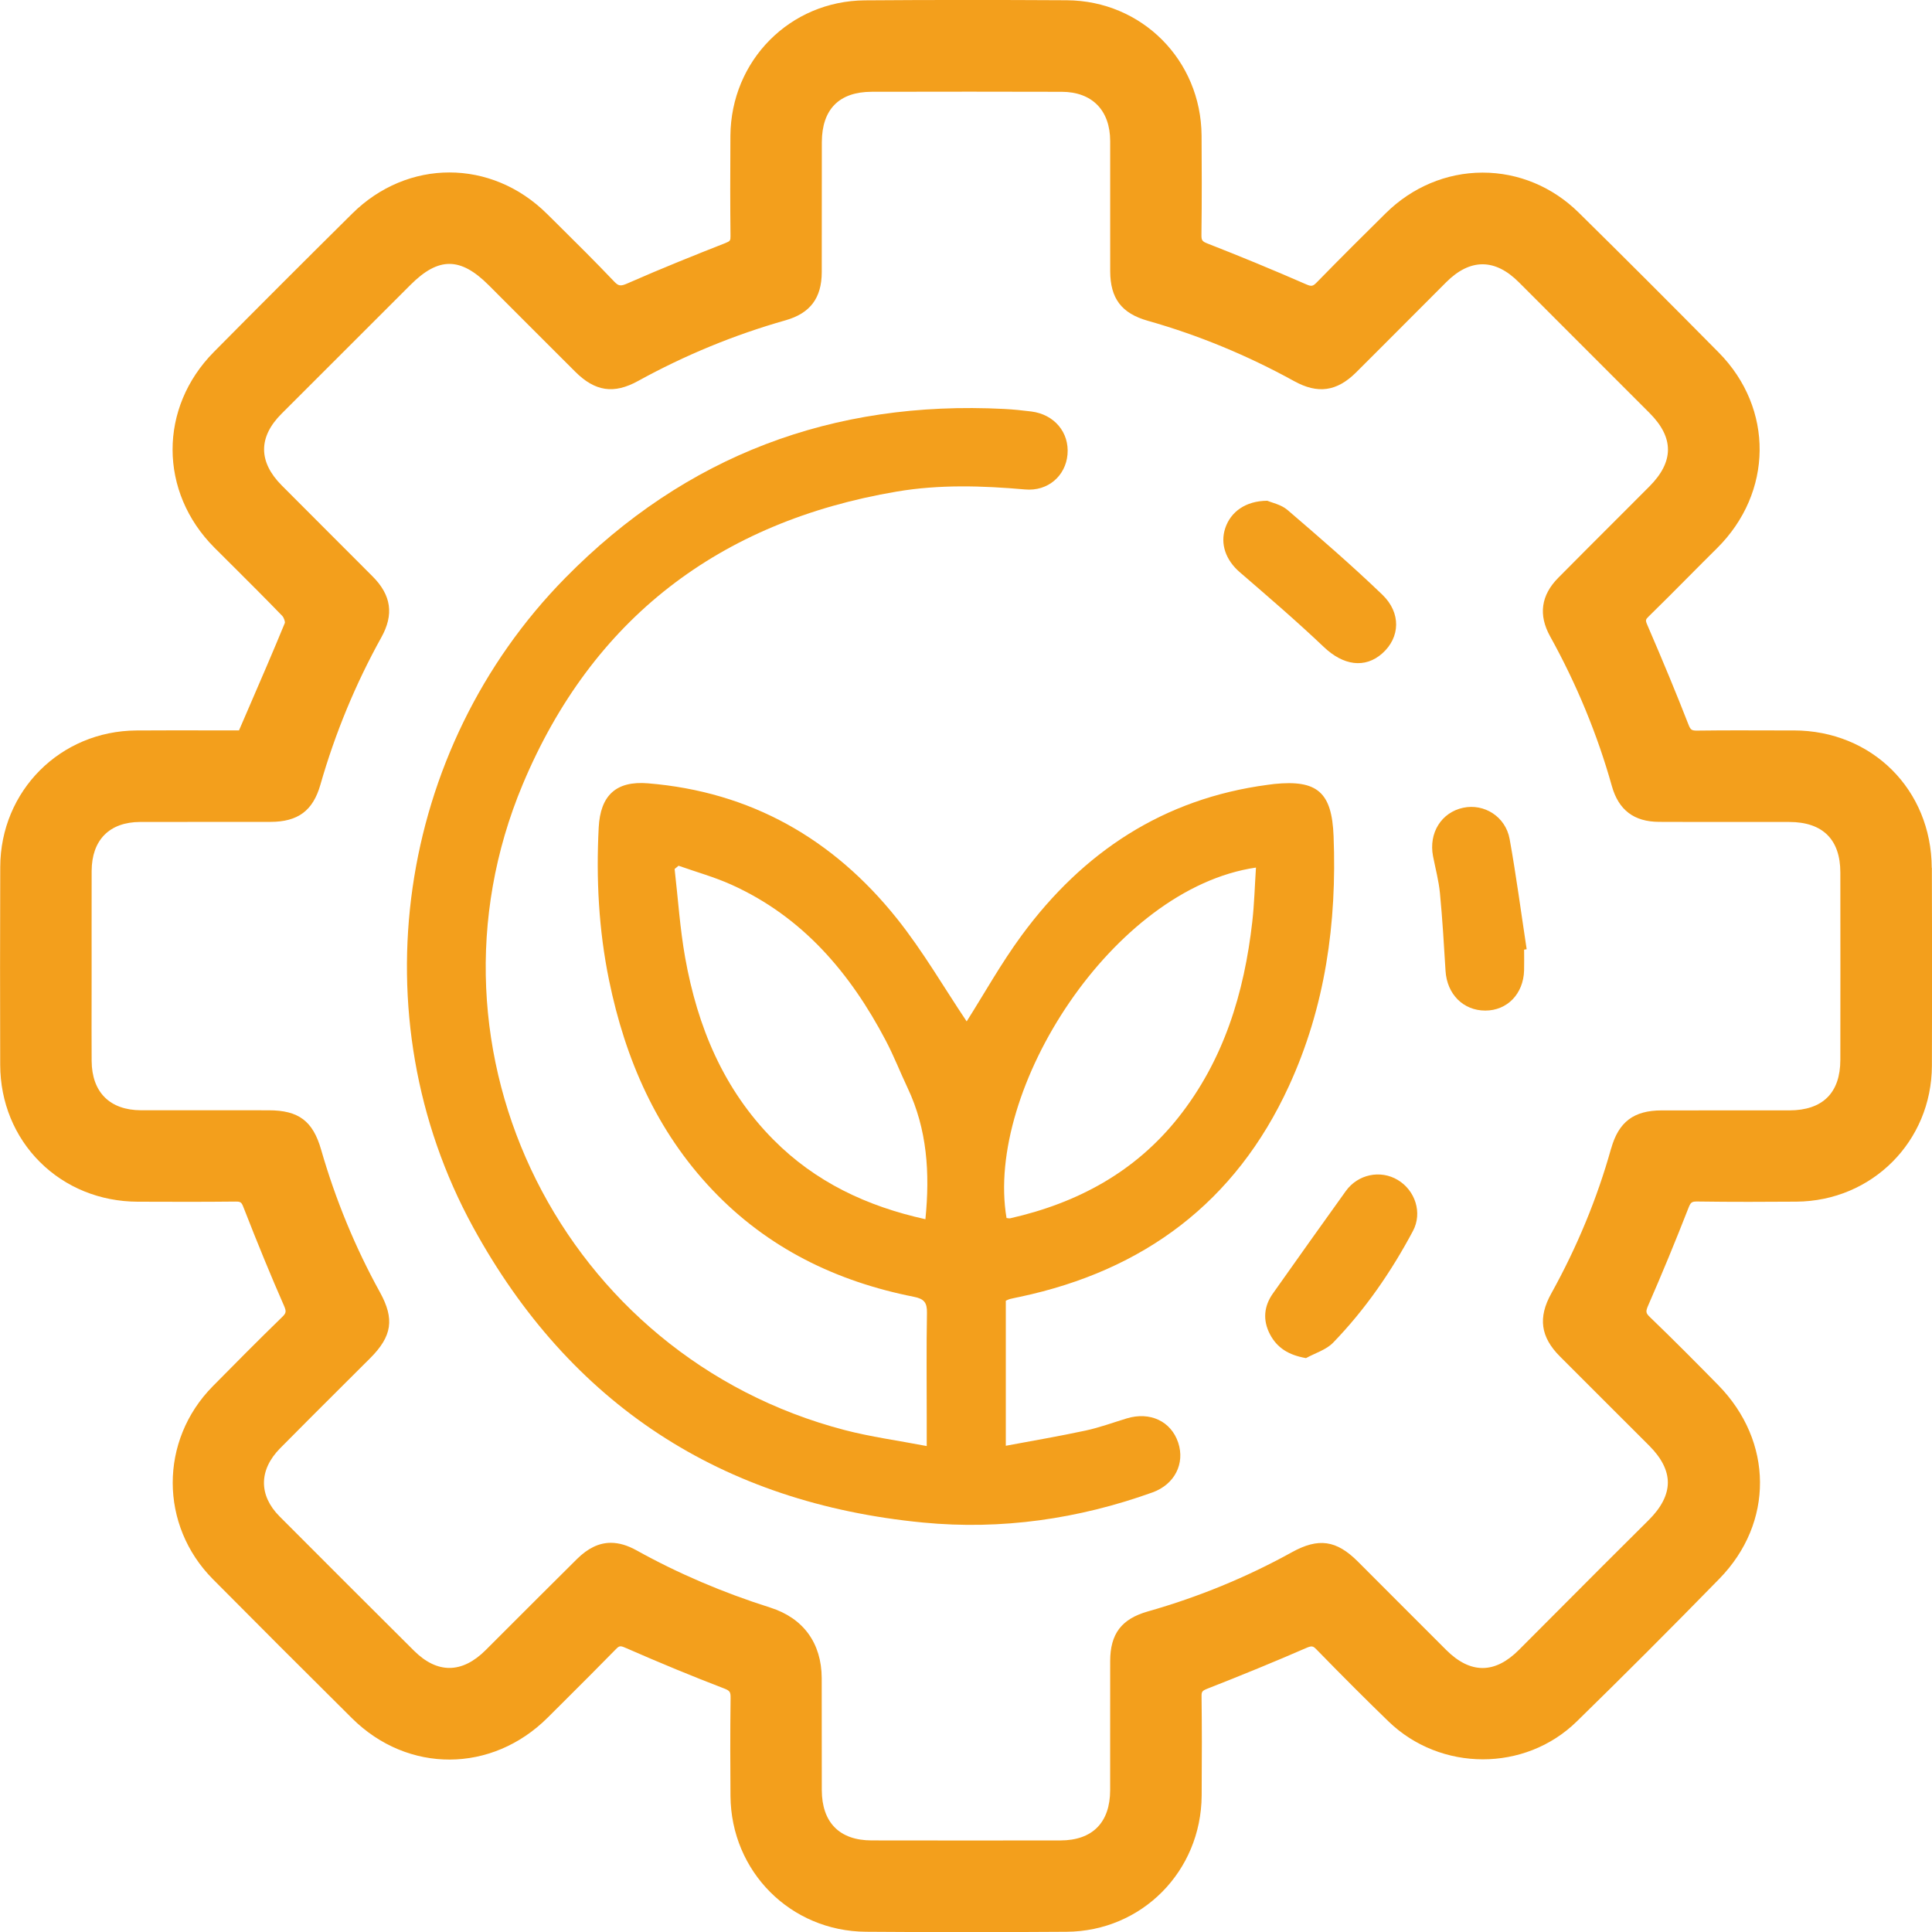 <?xml version="1.0" encoding="UTF-8"?>
<svg id="Capa_2" data-name="Capa 2" xmlns="http://www.w3.org/2000/svg" viewBox="0 0 89.653 89.66">
  <defs>
    <style>
      .cls-1 {
        fill: #f39f1c;
      }
    </style>
  </defs>
  <g id="Capa_1-2" data-name="Capa 1">
    <g>
      <path class="cls-1" d="m89.641,40.273c-.017-3.629-2.768-6.371-6.4-6.378h-.817c-1.199-.005-2.44-.007-3.659.008-.262.004-.316-.033-.41-.273-.55-1.411-1.159-2.884-1.916-4.638-.092-.212-.077-.247.068-.387.62-.606,1.24-1.229,1.84-1.834.44-.444.881-.887,1.326-1.327,2.61-2.585,2.646-6.491.085-9.084-2.297-2.323-4.422-4.449-6.499-6.494-1.215-1.198-2.796-1.856-4.454-1.856h-.024c-1.662.006-3.252.675-4.474,1.882-.954.942-2.079,2.059-3.205,3.213-.178.183-.247.195-.49.089-1.499-.655-3.04-1.292-4.58-1.894-.248-.097-.284-.15-.28-.41.022-1.648.015-3.249.006-4.599-.025-3.5-2.772-6.257-6.252-6.279-3.314-.019-6.379-.018-9.372.004-3.473.027-6.215,2.788-6.24,6.287-.012,1.742-.011,3.266.004,4.659.002.192-.015.23-.236.317-1.343.527-2.932,1.162-4.53,1.865-.336.149-.426.137-.637-.085-.876-.921-1.794-1.83-2.681-2.709l-.433-.428c-2.58-2.557-6.466-2.559-9.041-.006-2.303,2.282-4.4,4.38-6.412,6.412-2.568,2.593-2.558,6.499.021,9.085.295.295.59.589.885.882.747.745,1.52,1.515,2.264,2.286.074.076.131.255.123.319-.546,1.33-1.111,2.634-1.708,4.015-.14.324-.282.65-.423.979-.435,0-.874,0-1.316-.001-1.125-.002-2.288-.004-3.443.004-3.532.022-6.308,2.803-6.32,6.332-.011,3.136-.011,6.227-.002,9.189.006,1.729.661,3.329,1.847,4.508,1.184,1.179,2.79,1.83,4.525,1.838,1.619.006,3.077.01,4.538-.006.238-.004.287.029.371.245.695,1.781,1.295,3.237,1.887,4.585.125.284.096.352-.095.537-1.096,1.066-2.192,2.171-3.212,3.206-2.478,2.516-2.473,6.448.011,8.952,2.051,2.068,4.162,4.178,6.453,6.452,2.588,2.569,6.493,2.553,9.085-.035.243-.242.486-.484.728-.725.8-.798,1.628-1.622,2.431-2.444.152-.155.198-.174.438-.069,1.643.719,3.143,1.338,4.587,1.891.277.106.302.175.299.448-.022,1.628-.015,3.208-.005,4.539.027,3.508,2.786,6.277,6.285,6.302,1.528.012,3.078.017,4.641.017,1.549,0,3.109-.005,4.671-.016,3.49-.025,6.243-2.801,6.268-6.319.013-1.839.012-3.257-.005-4.6-.002-.213.018-.262.261-.358,1.68-.659,3.179-1.275,4.583-1.887.276-.12.331-.099.49.064,1.263,1.295,2.325,2.355,3.34,3.338,2.421,2.342,6.337,2.346,8.729.01,2.151-2.1,4.38-4.331,6.626-6.63,2.534-2.593,2.511-6.373-.054-8.987-.932-.948-2.037-2.066-3.175-3.161-.189-.183-.197-.253-.071-.542.624-1.428,1.254-2.951,1.869-4.526.1-.255.154-.291.401-.29,1.625.024,3.236.017,4.6.007,3.513-.025,6.278-2.794,6.292-6.302.013-2.984.012-6.075-.002-9.189Zm-14.88,13.026c-.643,2.304-1.578,4.567-2.777,6.727-.62,1.117-.496,2.018.404,2.919.824.828,1.653,1.654,2.479,2.479.556.555,1.112,1.11,1.667,1.665.572.573.862,1.148.861,1.711-.002.571-.302,1.157-.893,1.742-1.408,1.395-2.831,2.823-4.206,4.203-.606.608-1.21,1.215-1.816,1.821-1.115,1.116-2.249,1.116-3.37-.001-.757-.753-1.51-1.509-2.264-2.264-.612-.614-1.223-1.227-1.836-1.839-.999-.997-1.829-1.113-3.066-.429-2.091,1.157-4.339,2.08-6.678,2.744-1.223.348-1.747,1.037-1.749,2.307-.002,1.183-.002,2.367-.001,3.55v2.432c-.001,1.506-.821,2.336-2.308,2.338-2.953.004-5.902.004-8.762-.001-1.486-.001-2.307-.831-2.311-2.336-.002-.82-.002-1.639-.002-2.459,0-.913.001-1.825-.002-2.738-.007-1.624-.855-2.785-2.386-3.271-2.205-.698-4.292-1.591-6.204-2.655-.421-.233-.815-.351-1.193-.351-.551,0-1.066.249-1.574.752-1.089,1.08-2.193,2.183-3.259,3.249l-.976.976c-1.096,1.095-2.246,1.106-3.327.031-1.998-1.987-4.098-4.086-6.24-6.234-.973-.976-.963-2.157.025-3.159.928-.941,1.881-1.889,2.802-2.808.461-.458.921-.918,1.382-1.378,1.015-1.017,1.134-1.816.45-3.056-1.145-2.074-2.064-4.301-2.731-6.621-.382-1.326-1.041-1.821-2.429-1.823-1.001-.001-2.003-.001-3.004-.001-.973.001-1.946.001-2.918,0-1.451-.002-2.287-.837-2.296-2.288-.006-1.02-.004-2.058-.002-3.061,0-.45.001-.899.001-1.349,0-.49-.001-.978-.001-1.466-.001-.966-.001-1.963.002-2.944.007-1.439.828-2.265,2.253-2.271,1.145-.004,2.291-.004,3.437-.002.869,0,1.737,0,2.605-.001,1.281-.002,1.975-.519,2.32-1.725.682-2.386,1.634-4.687,2.829-6.839.588-1.058.461-1.954-.399-2.819-.688-.691-1.377-1.381-2.066-2.068-.722-.722-1.442-1.442-2.161-2.165-1.087-1.094-1.088-2.245-.002-3.328,1.996-1.991,3.989-3.984,5.982-5.978,1.298-1.298,2.315-1.295,3.625.015.613.613,1.225,1.226,1.837,1.839.727.727,1.452,1.453,2.18,2.178.921.919,1.793,1.048,2.912.432,2.177-1.199,4.48-2.147,6.845-2.817,1.144-.324,1.678-1.032,1.683-2.228.004-1.025.004-2.05.002-3.075,0-.989,0-1.979.002-2.969.006-1.522.805-2.33,2.313-2.333,3.178-.007,6.064-.007,8.821.001,1.404.004,2.242.856,2.246,2.279.001.976.001,1.951,0,2.927,0,1.038-.001,2.078.001,3.117.004,1.269.527,1.958,1.749,2.304,2.33.659,4.613,1.601,6.787,2.799,1.096.606,1.981.481,2.869-.399.857-.852,1.724-1.723,2.563-2.564.54-.542,1.081-1.084,1.622-1.625.552-.554,1.121-.834,1.688-.834h.001c.566,0,1.133.28,1.683.832,1.02,1.023,2.042,2.043,3.063,3.065,1.002,1.001,2.003,2.002,3.003,3.004,1.142,1.144,1.139,2.259-.008,3.41-.498.499-.996.997-1.494,1.495-.897.896-1.824,1.823-2.731,2.739-.804.811-.932,1.726-.382,2.718,1.233,2.224,2.198,4.564,2.867,6.951.312,1.112,1.028,1.655,2.189,1.66,1.258.006,2.539.005,3.777.005.756,0,1.511-.001,2.268,0,1.547.002,2.366.811,2.368,2.339.004,3.142.004,5.989,0,8.702-.002,1.53-.82,2.34-2.365,2.342-.887.001-1.775.001-2.662,0-1.087,0-2.174-.001-3.26.001-1.301.001-2.003.533-2.35,1.776Z"/>
      <path class="cls-1" d="m44.857,47.398c.803-1.266,1.596-2.692,2.555-3.996,2.845-3.868,6.578-6.341,11.414-6.983.1-.013.199-.029.299-.039,2.009-.205,2.68.388,2.759,2.419.158,4.021-.383,7.925-2.076,11.605-2.477,5.385-6.723,8.551-12.476,9.774-.157.033-.316.064-.472.102-.057.014-.109.046-.186.08v6.73c1.273-.239,2.491-.445,3.698-.705.647-.139,1.275-.37,1.91-.564,1.082-.33,2.061.129,2.392,1.125.32.965-.159,1.937-1.198,2.31-3.443,1.235-7.008,1.747-10.639,1.397-9.35-.902-16.385-5.482-20.888-13.716-5.351-9.784-3.553-22.155,4.283-30.121,5.586-5.678,12.413-8.247,20.363-7.839.422.022.844.065,1.263.118,1.068.135,1.769.974,1.679,1.996-.088.992-.907,1.716-1.966,1.622-1.994-.176-3.984-.237-5.964.099-8.233,1.396-14.133,5.911-17.35,13.586-5.209,12.426,1.904,26.555,14.932,29.961,1.217.318,2.473.486,3.815.744,0-.556,0-.953,0-1.35,0-1.612-.018-3.224.011-4.835.008-.474-.134-.647-.608-.741-3.607-.714-6.787-2.263-9.344-4.955-2.603-2.741-4.046-6.067-4.799-9.727-.482-2.342-.604-4.71-.482-7.092.077-1.5.812-2.175,2.285-2.054,4.768.39,8.596,2.577,11.548,6.268,1.212,1.516,2.193,3.217,3.241,4.778Zm-1.914,9.178c.215-2.154.08-4.176-.827-6.093-.344-.727-.636-1.481-1.01-2.192-1.65-3.141-3.858-5.747-7.168-7.239-.788-.355-1.632-.588-2.45-.878-.061.05-.122.1-.183.151.159,1.373.247,2.759.49,4.118.571,3.192,1.77,6.103,4.1,8.449,1.946,1.959,4.33,3.085,7.049,3.685Zm3.764-.056c.057.005.12.026.175.013,3.116-.707,5.797-2.149,7.807-4.688,2.103-2.658,3.048-5.766,3.423-9.079.093-.824.114-1.655.17-2.507-6.634.966-12.587,10.298-11.575,16.26Z"/>
      <path class="cls-1" d="m60.606,63.022c-.805-.139-1.347-.473-1.679-1.115-.334-.646-.278-1.29.139-1.881,1.121-1.589,2.251-3.173,3.384-4.754.561-.782,1.608-.999,2.414-.516.809.485,1.152,1.525.703,2.367-1.006,1.888-2.214,3.644-3.705,5.183-.322.333-.833.482-1.257.716Z"/>
      <path class="cls-1" d="m58.809,23.237c.193.085.639.173.939.43,1.491,1.28,2.981,2.567,4.397,3.928.884.85.824,1.985.009,2.716-.812.729-1.824.567-2.72-.285-1.264-1.202-2.59-2.339-3.91-3.479-.636-.55-.914-1.301-.667-2.04.253-.758.945-1.265,1.951-1.27Z"/>
      <path class="cls-1" d="m70.725,44.069c0,.322.008.643-.001.965-.031,1.086-.785,1.863-1.802,1.861-1.026-.001-1.777-.764-1.843-1.843-.073-1.202-.144-2.405-.259-3.604-.055-.577-.21-1.145-.321-1.716-.209-1.077.387-2.035,1.401-2.249.976-.206,1.966.412,2.154,1.454.305,1.696.531,3.407.79,5.111-.04.007-.079.013-.119.02Z"/>
    </g>
  </g>
</svg>
